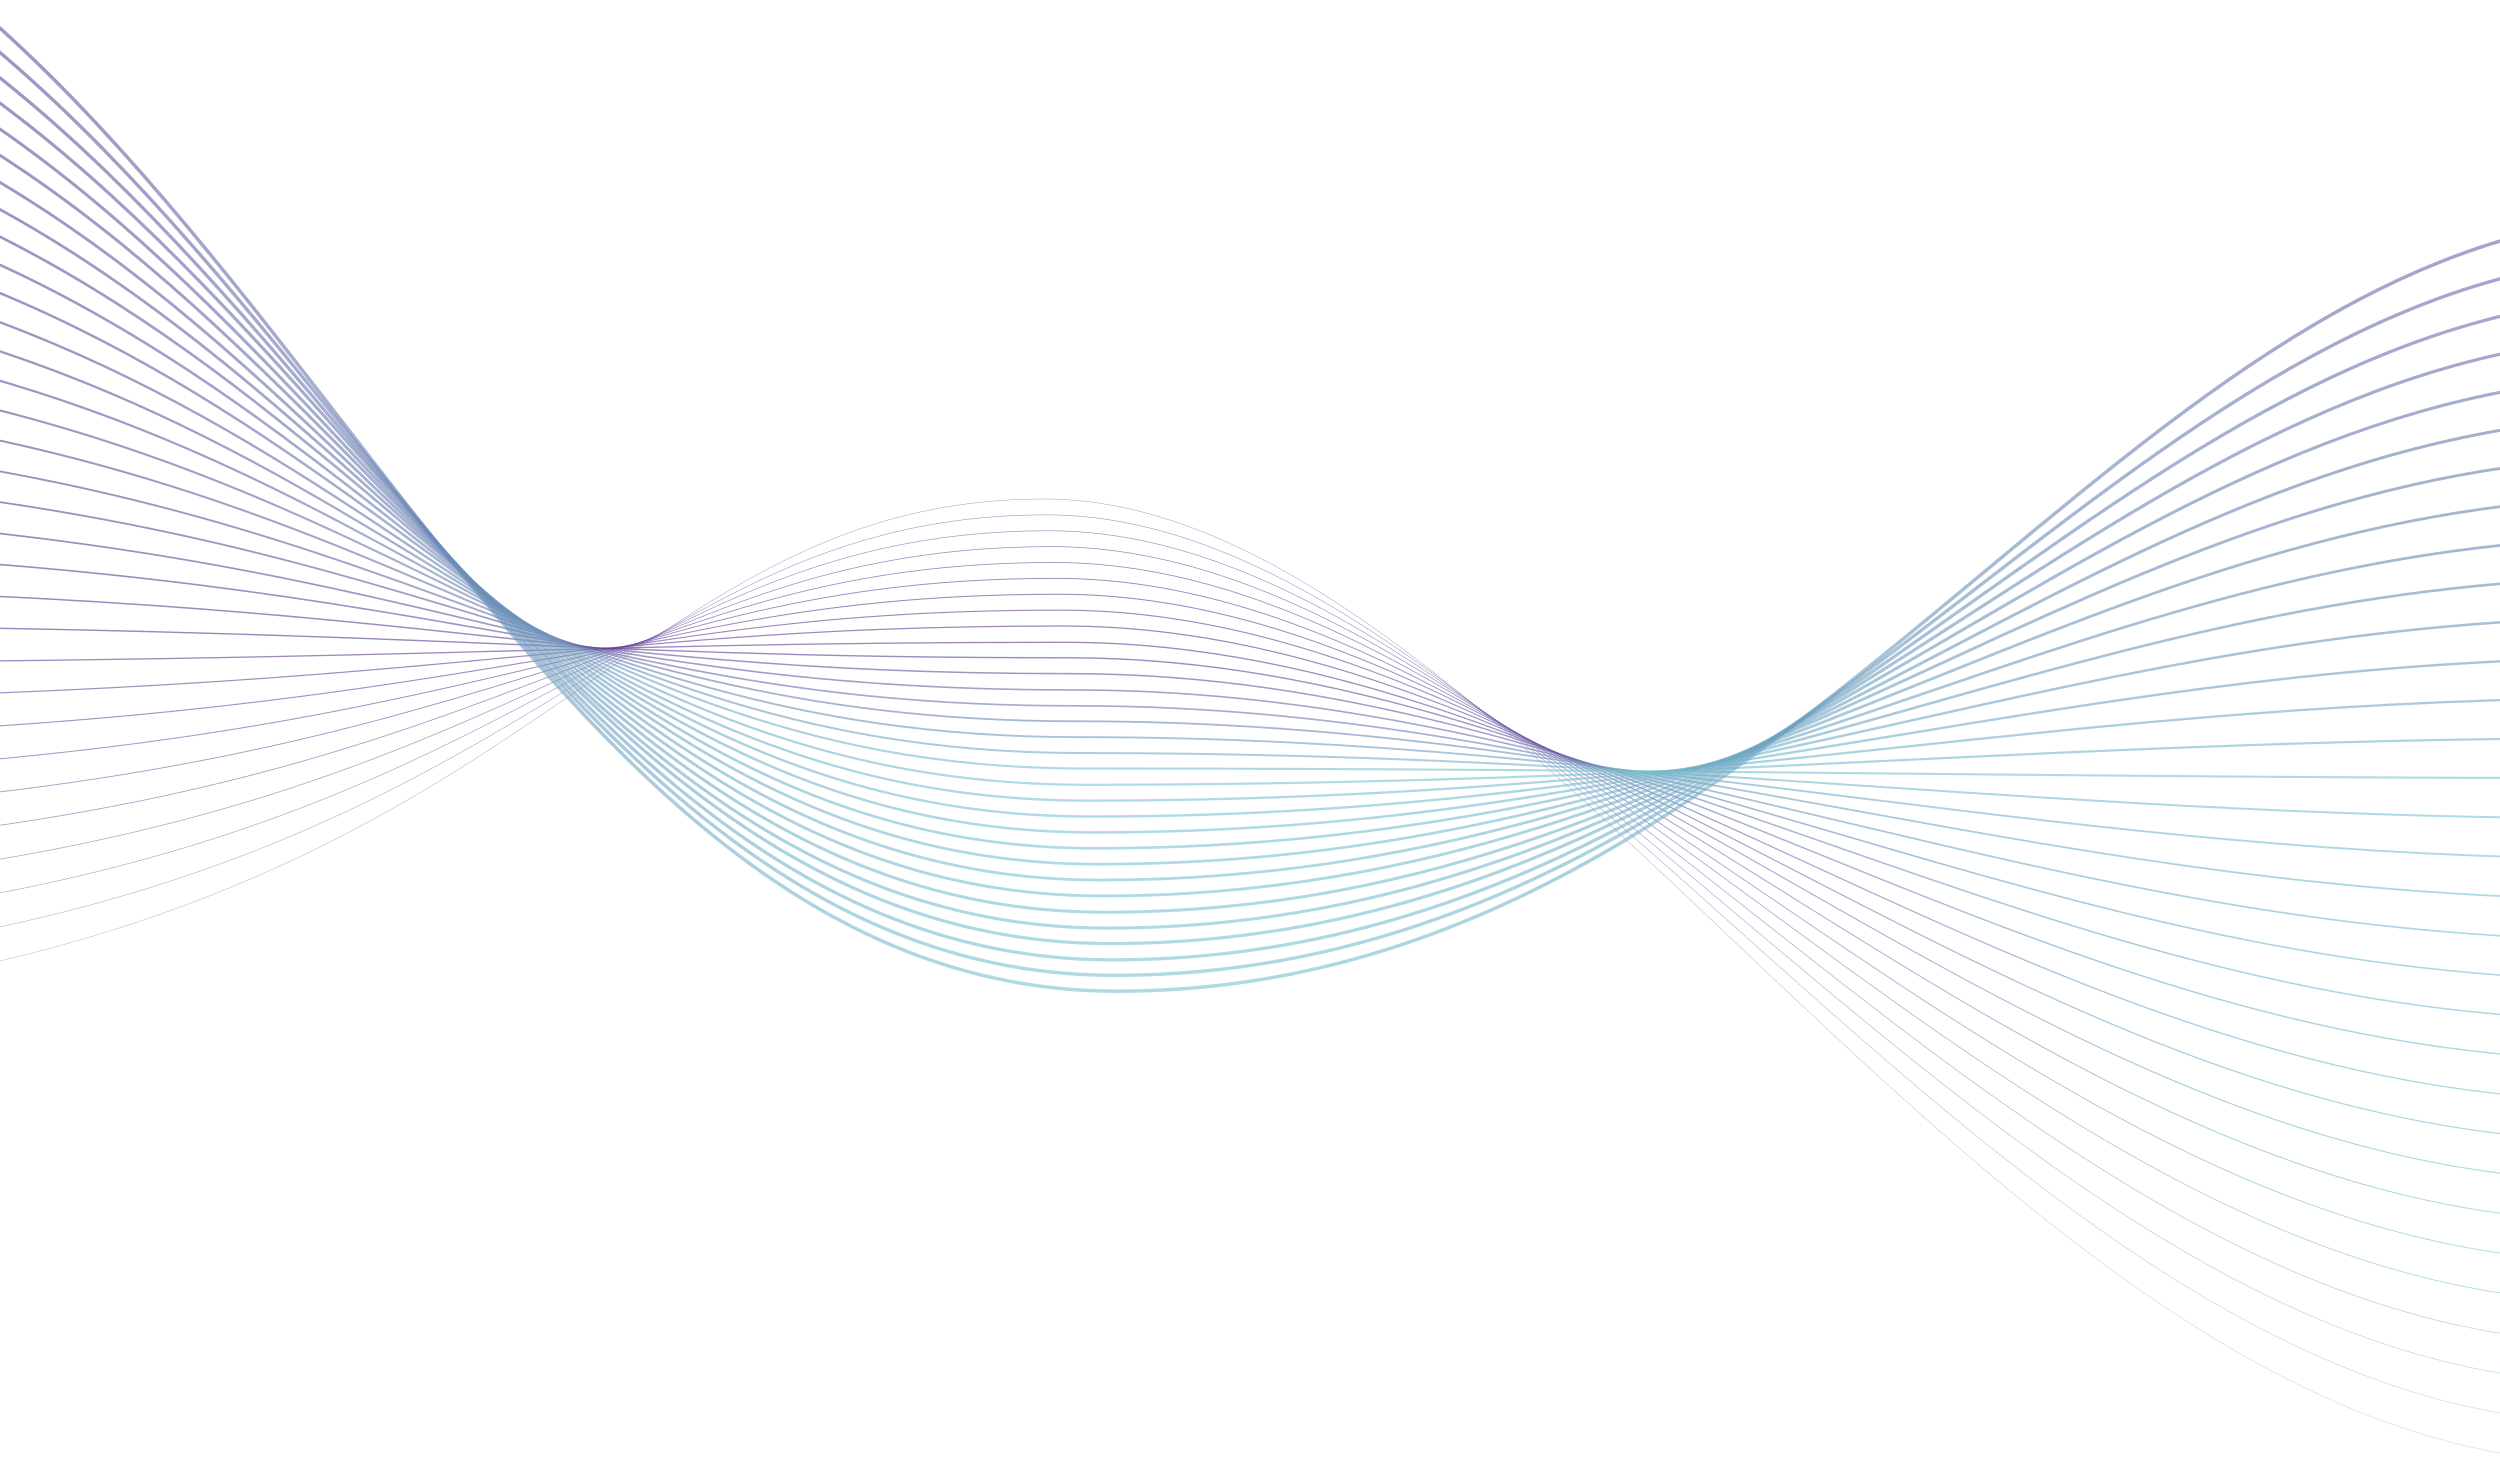 <svg width="1441" height="844" viewBox="0 0 1441 844" fill="none" xmlns="http://www.w3.org/2000/svg">
<path d="M2020.63 521.475C2020.63 521.475 1849.93 843 1501.26 843C1152.59 843 875.833 287.616 601.982 287.616C328.132 287.616 307.551 586.502 -314 586.502" stroke="url(#paint0_linear_8204_62918)" stroke-opacity="0.59" stroke-width="0.25" stroke-miterlimit="10"/>
<path d="M2020.63 515.935C2020.63 515.935 1850.17 819.879 1502.71 819.879C1155.25 819.879 881.16 296.768 603.435 296.768C325.711 296.768 302.224 563.863 -314 563.863" stroke="url(#paint1_linear_8204_62918)" stroke-opacity="0.59" stroke-width="0.306" stroke-miterlimit="10"/>
<path d="M2020.63 510.396C2020.63 510.396 1850.65 796.758 1503.92 796.758C1157.19 796.758 886.486 305.921 604.646 305.921C322.805 305.921 296.655 541.224 -314 541.224" stroke="url(#paint2_linear_8204_62918)" stroke-opacity="0.59" stroke-width="0.363" stroke-miterlimit="10"/>
<path d="M2020.63 504.856C2020.63 504.856 1850.89 773.637 1505.13 773.637C1159.37 773.637 891.813 315.072 606.098 315.072C320.384 315.072 291.328 518.584 -314 518.584" stroke="url(#paint3_linear_8204_62918)" stroke-opacity="0.59" stroke-width="0.419" stroke-miterlimit="10"/>
<path d="M2020.63 499.317C2020.63 499.317 1851.38 750.275 1506.58 750.275C1161.79 750.275 897.14 324.224 607.551 324.224C317.962 324.224 285.759 495.704 -313.758 495.704" stroke="url(#paint4_linear_8204_62918)" stroke-opacity="0.59" stroke-width="0.476" stroke-miterlimit="10"/>
<path d="M2020.63 493.778C2020.63 493.778 1851.62 727.155 1507.8 727.155C1163.97 727.155 902.225 333.376 608.762 333.376C315.299 333.376 280.19 473.065 -314 473.065" stroke="url(#paint5_linear_8204_62918)" stroke-opacity="0.59" stroke-width="0.532" stroke-miterlimit="10"/>
<path d="M2020.63 488.238C2020.63 488.238 1852.11 704.034 1509.25 704.034C1166.39 704.034 907.794 342.528 610.215 342.528C312.636 342.528 274.863 450.426 -313.758 450.426" stroke="url(#paint6_linear_8204_62918)" stroke-opacity="0.59" stroke-width="0.589" stroke-miterlimit="10"/>
<path d="M2020.63 482.699C2020.63 482.699 1852.35 680.672 1510.46 680.672C1168.57 680.672 913.121 351.681 611.425 351.681C309.73 351.681 269.052 427.787 -314 427.787" stroke="url(#paint7_linear_8204_62918)" stroke-opacity="0.59" stroke-width="0.645" stroke-miterlimit="10"/>
<path d="M2020.63 477.159C2020.63 477.159 1852.83 657.551 1511.67 657.551C1170.51 657.551 918.206 360.832 612.636 360.832C307.067 360.832 263.483 404.907 -314 404.907" stroke="url(#paint8_linear_8204_62918)" stroke-opacity="0.59" stroke-width="0.702" stroke-miterlimit="10"/>
<path d="M2020.63 471.62C2020.63 471.62 1853.07 634.43 1513.12 634.43C1173.17 634.43 923.775 370.225 614.089 370.225C304.403 370.225 258.156 382.508 -314 382.508" stroke="url(#paint9_linear_8204_62918)" stroke-opacity="0.59" stroke-width="0.758" stroke-miterlimit="10"/>
<path d="M2020.63 466.081C2020.63 466.081 1853.32 611.068 1514.33 611.068C1175.35 611.068 928.859 379.136 615.299 379.136C301.74 379.136 252.587 359.628 -314 359.628" stroke="url(#paint10_linear_8204_62918)" stroke-opacity="0.59" stroke-width="0.815" stroke-miterlimit="10"/>
<path d="M2020.63 460.541C2020.63 460.541 1853.8 587.947 1515.79 587.947C1177.77 587.947 934.428 388.289 616.752 388.289C299.076 388.289 247.018 336.989 -314 336.989" stroke="url(#paint11_linear_8204_62918)" stroke-opacity="0.59" stroke-width="0.871" stroke-miterlimit="10"/>
<path d="M2020.63 455.002C2020.63 455.002 1854.04 564.826 1517 564.826C1179.95 564.826 939.513 397.681 618.205 397.681C296.897 397.681 241.449 314.109 -314 314.109" stroke="url(#paint12_linear_8204_62918)" stroke-opacity="0.59" stroke-width="0.927" stroke-miterlimit="10"/>
<path d="M2020.63 449.463C2020.63 449.463 1854.53 541.705 1518.21 541.705C1181.89 541.705 944.84 406.833 619.416 406.833C293.991 406.833 236.122 291.71 -314 291.71" stroke="url(#paint13_linear_8204_62918)" stroke-opacity="0.59" stroke-width="0.984" stroke-miterlimit="10"/>
<path d="M2020.63 443.923C2020.63 443.923 1854.77 518.344 1519.66 518.344C1184.55 518.344 950.167 415.745 620.868 415.745C291.57 415.745 230.553 268.83 -314 268.83" stroke="url(#paint14_linear_8204_62918)" stroke-opacity="0.59" stroke-width="1.04" stroke-miterlimit="10"/>
<path d="M2020.63 438.143C2020.63 438.143 1855.25 494.982 1520.87 494.982C1186.49 494.982 955.494 424.897 622.079 424.897C288.664 424.897 224.984 246.191 -314 246.191" stroke="url(#paint15_linear_8204_62918)" stroke-opacity="0.59" stroke-width="1.097" stroke-miterlimit="10"/>
<path d="M2020.63 432.604C2020.63 432.604 1855.5 471.861 1522.32 471.861C1189.15 471.861 960.821 434.049 623.532 434.049C286.243 434.049 219.657 223.311 -314 223.311" stroke="url(#paint16_linear_8204_62918)" stroke-opacity="0.59" stroke-width="1.153" stroke-miterlimit="10"/>
<path d="M2020.63 427.064C2020.63 427.064 1855.74 448.499 1523.53 448.499C1191.33 448.499 966.148 442.96 624.743 442.96C283.338 442.96 214.088 200.672 -314 200.672" stroke="url(#paint17_linear_8204_62918)" stroke-opacity="0.59" stroke-width="1.21" stroke-miterlimit="10"/>
<path d="M2020.63 421.525C2020.63 421.525 1856.22 425.378 1524.99 425.378C1193.75 425.378 971.474 452.353 626.195 452.353C280.916 452.353 208.519 178.033 -314 178.033" stroke="url(#paint18_linear_8204_62918)" stroke-opacity="0.59" stroke-width="1.266" stroke-miterlimit="10"/>
<path d="M2020.63 415.986C2020.63 415.986 1856.46 402.258 1526.2 402.258C1195.93 402.258 976.801 461.505 627.406 461.505C278.011 461.505 202.95 155.394 -314 155.394" stroke="url(#paint19_linear_8204_62918)" stroke-opacity="0.59" stroke-width="1.323" stroke-miterlimit="10"/>
<path d="M2020.63 410.446C2020.63 410.446 1856.95 379.136 1527.41 379.136C1197.87 379.136 982.128 470.657 628.859 470.657C275.589 470.657 197.381 132.754 -314 132.754" stroke="url(#paint20_linear_8204_62918)" stroke-opacity="0.59" stroke-width="1.379" stroke-miterlimit="10"/>
<path d="M2020.63 404.907C2020.63 404.907 1857.19 355.775 1528.86 355.775C1200.53 355.775 987.455 479.809 630.312 479.809C273.168 479.809 192.054 109.874 -313.758 109.874" stroke="url(#paint21_linear_8204_62918)" stroke-opacity="0.59" stroke-width="1.435" stroke-miterlimit="10"/>
<path d="M2020.63 399.367C2020.63 399.367 1857.67 332.654 1530.07 332.654C1202.47 332.654 992.782 488.961 631.522 488.961C270.262 488.961 186.485 87.235 -314 87.235" stroke="url(#paint22_linear_8204_62918)" stroke-opacity="0.59" stroke-width="1.492" stroke-miterlimit="10"/>
<path d="M2020.63 393.828C2020.63 393.828 1857.92 309.533 1531.52 309.533C1205.13 309.533 998.109 498.113 632.975 498.113C267.841 498.113 181.158 64.595 -313.758 64.595" stroke="url(#paint23_linear_8204_62918)" stroke-opacity="0.59" stroke-width="1.548" stroke-miterlimit="10"/>
<path d="M2020.63 388.289C2020.63 388.289 1858.16 286.171 1532.73 286.171C1207.31 286.171 1003.44 507.265 634.186 507.265C264.936 507.265 175.347 41.956 -314 41.956" stroke="url(#paint24_linear_8204_62918)" stroke-opacity="0.59" stroke-width="1.605" stroke-miterlimit="10"/>
<path d="M2020.63 382.749C2020.63 382.749 1858.64 263.05 1533.95 263.05C1209.25 263.05 1008.76 516.417 635.396 516.417C262.03 516.417 169.778 19.317 -314 19.317" stroke="url(#paint25_linear_8204_62918)" stroke-opacity="0.59" stroke-width="1.661" stroke-miterlimit="10"/>
<path d="M2020.63 377.21C2020.63 377.21 1858.89 239.929 1535.4 239.929C1211.91 239.929 1014.09 525.81 636.849 525.81C259.609 525.81 164.451 -3.563 -314 -3.563" stroke="url(#paint26_linear_8204_62918)" stroke-opacity="0.59" stroke-width="1.718" stroke-miterlimit="10"/>
<path d="M2020.63 371.67C2020.63 371.67 1859.37 216.808 1536.61 216.808C1213.85 216.808 1019.17 534.962 638.06 534.962C256.945 534.962 158.882 -26.202 -314 -26.202" stroke="url(#paint27_linear_8204_62918)" stroke-opacity="0.59" stroke-width="1.774" stroke-miterlimit="10"/>
<path d="M2020.63 366.131C2020.63 366.131 1859.61 193.447 1538.06 193.447C1216.51 193.447 1024.74 543.873 639.755 543.873C254.766 543.873 153.313 -48.841 -314 -48.841" stroke="url(#paint28_linear_8204_62918)" stroke-opacity="0.59" stroke-width="1.831" stroke-miterlimit="10"/>
<path d="M2020.63 360.591C2020.63 360.591 1860.1 170.325 1539.27 170.325C1218.45 170.325 1029.83 553.266 640.965 553.266C252.103 553.266 147.744 -71.481 -314 -71.481" stroke="url(#paint29_linear_8204_62918)" stroke-opacity="0.59" stroke-width="1.887" stroke-miterlimit="10"/>
<path d="M2020.63 355.052C2020.63 355.052 1860.34 147.205 1540.48 147.205C1220.63 147.205 1035.16 562.177 642.176 562.177C249.197 562.177 142.417 -94.361 -314 -94.361" stroke="url(#paint30_linear_8204_62918)" stroke-opacity="0.59" stroke-width="1.944" stroke-miterlimit="10"/>
<path d="M2020.63 349.513C2020.63 349.513 1860.82 123.843 1541.94 123.843C1223.05 123.843 1040.72 571.329 643.629 571.329C246.534 571.329 136.848 -117 -314 -117" stroke="url(#paint31_linear_8204_62918)" stroke-opacity="0.59" stroke-width="2" stroke-miterlimit="10"/>
<defs>
<linearGradient id="paint0_linear_8204_62918" x1="853.314" y1="287.616" x2="853.314" y2="843" gradientUnits="userSpaceOnUse">
<stop stop-color="#5A2E8B"/>
<stop offset="1" stop-color="#73C0CF"/>
</linearGradient>
<linearGradient id="paint1_linear_8204_62918" x1="853.314" y1="296.768" x2="853.314" y2="819.879" gradientUnits="userSpaceOnUse">
<stop stop-color="#5A2E8B"/>
<stop offset="1" stop-color="#73C0CF"/>
</linearGradient>
<linearGradient id="paint2_linear_8204_62918" x1="853.314" y1="305.921" x2="853.314" y2="796.758" gradientUnits="userSpaceOnUse">
<stop stop-color="#5A2E8B"/>
<stop offset="1" stop-color="#73C0CF"/>
</linearGradient>
<linearGradient id="paint3_linear_8204_62918" x1="853.314" y1="315.072" x2="853.314" y2="773.637" gradientUnits="userSpaceOnUse">
<stop stop-color="#5A2E8B"/>
<stop offset="1" stop-color="#73C0CF"/>
</linearGradient>
<linearGradient id="paint4_linear_8204_62918" x1="853.435" y1="324.224" x2="853.435" y2="750.275" gradientUnits="userSpaceOnUse">
<stop stop-color="#5A2E8B"/>
<stop offset="1" stop-color="#73C0CF"/>
</linearGradient>
<linearGradient id="paint5_linear_8204_62918" x1="853.314" y1="333.376" x2="853.314" y2="727.155" gradientUnits="userSpaceOnUse">
<stop stop-color="#5A2E8B"/>
<stop offset="1" stop-color="#73C0CF"/>
</linearGradient>
<linearGradient id="paint6_linear_8204_62918" x1="853.435" y1="342.528" x2="853.435" y2="704.034" gradientUnits="userSpaceOnUse">
<stop stop-color="#5A2E8B"/>
<stop offset="1" stop-color="#73C0CF"/>
</linearGradient>
<linearGradient id="paint7_linear_8204_62918" x1="853.314" y1="351.681" x2="853.314" y2="680.672" gradientUnits="userSpaceOnUse">
<stop stop-color="#5A2E8B"/>
<stop offset="1" stop-color="#73C0CF"/>
</linearGradient>
<linearGradient id="paint8_linear_8204_62918" x1="853.314" y1="360.832" x2="853.314" y2="657.551" gradientUnits="userSpaceOnUse">
<stop stop-color="#5A2E8B"/>
<stop offset="1" stop-color="#73C0CF"/>
</linearGradient>
<linearGradient id="paint9_linear_8204_62918" x1="853.314" y1="370.225" x2="853.314" y2="634.43" gradientUnits="userSpaceOnUse">
<stop stop-color="#5A2E8B"/>
<stop offset="1" stop-color="#73C0CF"/>
</linearGradient>
<linearGradient id="paint10_linear_8204_62918" x1="853.314" y1="359.628" x2="853.314" y2="611.068" gradientUnits="userSpaceOnUse">
<stop stop-color="#5A2E8B"/>
<stop offset="1" stop-color="#73C0CF"/>
</linearGradient>
<linearGradient id="paint11_linear_8204_62918" x1="853.314" y1="336.989" x2="853.314" y2="587.947" gradientUnits="userSpaceOnUse">
<stop stop-color="#5A2E8B"/>
<stop offset="1" stop-color="#73C0CF"/>
</linearGradient>
<linearGradient id="paint12_linear_8204_62918" x1="853.314" y1="314.109" x2="853.314" y2="564.826" gradientUnits="userSpaceOnUse">
<stop stop-color="#5A2E8B"/>
<stop offset="1" stop-color="#73C0CF"/>
</linearGradient>
<linearGradient id="paint13_linear_8204_62918" x1="853.314" y1="291.71" x2="853.314" y2="541.705" gradientUnits="userSpaceOnUse">
<stop stop-color="#5A2E8B"/>
<stop offset="1" stop-color="#73C0CF"/>
</linearGradient>
<linearGradient id="paint14_linear_8204_62918" x1="853.314" y1="268.83" x2="853.314" y2="518.344" gradientUnits="userSpaceOnUse">
<stop stop-color="#5A2E8B"/>
<stop offset="1" stop-color="#73C0CF"/>
</linearGradient>
<linearGradient id="paint15_linear_8204_62918" x1="853.314" y1="246.191" x2="853.314" y2="494.982" gradientUnits="userSpaceOnUse">
<stop stop-color="#5A2E8B"/>
<stop offset="1" stop-color="#73C0CF"/>
</linearGradient>
<linearGradient id="paint16_linear_8204_62918" x1="853.314" y1="223.311" x2="853.314" y2="471.861" gradientUnits="userSpaceOnUse">
<stop stop-color="#5A2E8B"/>
<stop offset="1" stop-color="#73C0CF"/>
</linearGradient>
<linearGradient id="paint17_linear_8204_62918" x1="853.314" y1="200.672" x2="853.314" y2="448.499" gradientUnits="userSpaceOnUse">
<stop stop-color="#5A2E8B"/>
<stop offset="1" stop-color="#73C0CF"/>
</linearGradient>
<linearGradient id="paint18_linear_8204_62918" x1="853.314" y1="178.033" x2="853.314" y2="452.353" gradientUnits="userSpaceOnUse">
<stop stop-color="#5A2E8B"/>
<stop offset="1" stop-color="#73C0CF"/>
</linearGradient>
<linearGradient id="paint19_linear_8204_62918" x1="853.314" y1="155.394" x2="853.314" y2="461.505" gradientUnits="userSpaceOnUse">
<stop stop-color="#5A2E8B"/>
<stop offset="1" stop-color="#73C0CF"/>
</linearGradient>
<linearGradient id="paint20_linear_8204_62918" x1="853.314" y1="132.754" x2="853.314" y2="470.657" gradientUnits="userSpaceOnUse">
<stop stop-color="#5A2E8B"/>
<stop offset="1" stop-color="#73C0CF"/>
</linearGradient>
<linearGradient id="paint21_linear_8204_62918" x1="853.435" y1="109.874" x2="853.435" y2="479.809" gradientUnits="userSpaceOnUse">
<stop stop-color="#5A2E8B"/>
<stop offset="1" stop-color="#73C0CF"/>
</linearGradient>
<linearGradient id="paint22_linear_8204_62918" x1="853.314" y1="87.235" x2="853.314" y2="488.961" gradientUnits="userSpaceOnUse">
<stop stop-color="#5A2E8B"/>
<stop offset="1" stop-color="#73C0CF"/>
</linearGradient>
<linearGradient id="paint23_linear_8204_62918" x1="853.435" y1="64.595" x2="853.435" y2="498.113" gradientUnits="userSpaceOnUse">
<stop stop-color="#5A2E8B"/>
<stop offset="1" stop-color="#73C0CF"/>
</linearGradient>
<linearGradient id="paint24_linear_8204_62918" x1="853.314" y1="41.956" x2="853.314" y2="507.265" gradientUnits="userSpaceOnUse">
<stop stop-color="#5A2E8B"/>
<stop offset="1" stop-color="#73C0CF"/>
</linearGradient>
<linearGradient id="paint25_linear_8204_62918" x1="853.314" y1="19.317" x2="853.314" y2="516.417" gradientUnits="userSpaceOnUse">
<stop stop-color="#5A2E8B"/>
<stop offset="1" stop-color="#73C0CF"/>
</linearGradient>
<linearGradient id="paint26_linear_8204_62918" x1="853.314" y1="-3.563" x2="853.314" y2="525.81" gradientUnits="userSpaceOnUse">
<stop stop-color="#5A2E8B"/>
<stop offset="1" stop-color="#73C0CF"/>
</linearGradient>
<linearGradient id="paint27_linear_8204_62918" x1="853.314" y1="-26.202" x2="853.314" y2="534.962" gradientUnits="userSpaceOnUse">
<stop stop-color="#5A2E8B"/>
<stop offset="1" stop-color="#73C0CF"/>
</linearGradient>
<linearGradient id="paint28_linear_8204_62918" x1="853.314" y1="-48.841" x2="853.314" y2="543.873" gradientUnits="userSpaceOnUse">
<stop stop-color="#5A2E8B"/>
<stop offset="1" stop-color="#73C0CF"/>
</linearGradient>
<linearGradient id="paint29_linear_8204_62918" x1="853.314" y1="-71.481" x2="853.314" y2="553.266" gradientUnits="userSpaceOnUse">
<stop stop-color="#5A2E8B"/>
<stop offset="1" stop-color="#73C0CF"/>
</linearGradient>
<linearGradient id="paint30_linear_8204_62918" x1="853.314" y1="-94.361" x2="853.314" y2="562.177" gradientUnits="userSpaceOnUse">
<stop stop-color="#5A2E8B"/>
<stop offset="1" stop-color="#73C0CF"/>
</linearGradient>
<linearGradient id="paint31_linear_8204_62918" x1="853.314" y1="-117" x2="853.314" y2="571.329" gradientUnits="userSpaceOnUse">
<stop stop-color="#5A2E8B"/>
<stop offset="1" stop-color="#73C0CF"/>
</linearGradient>
</defs>
</svg>

